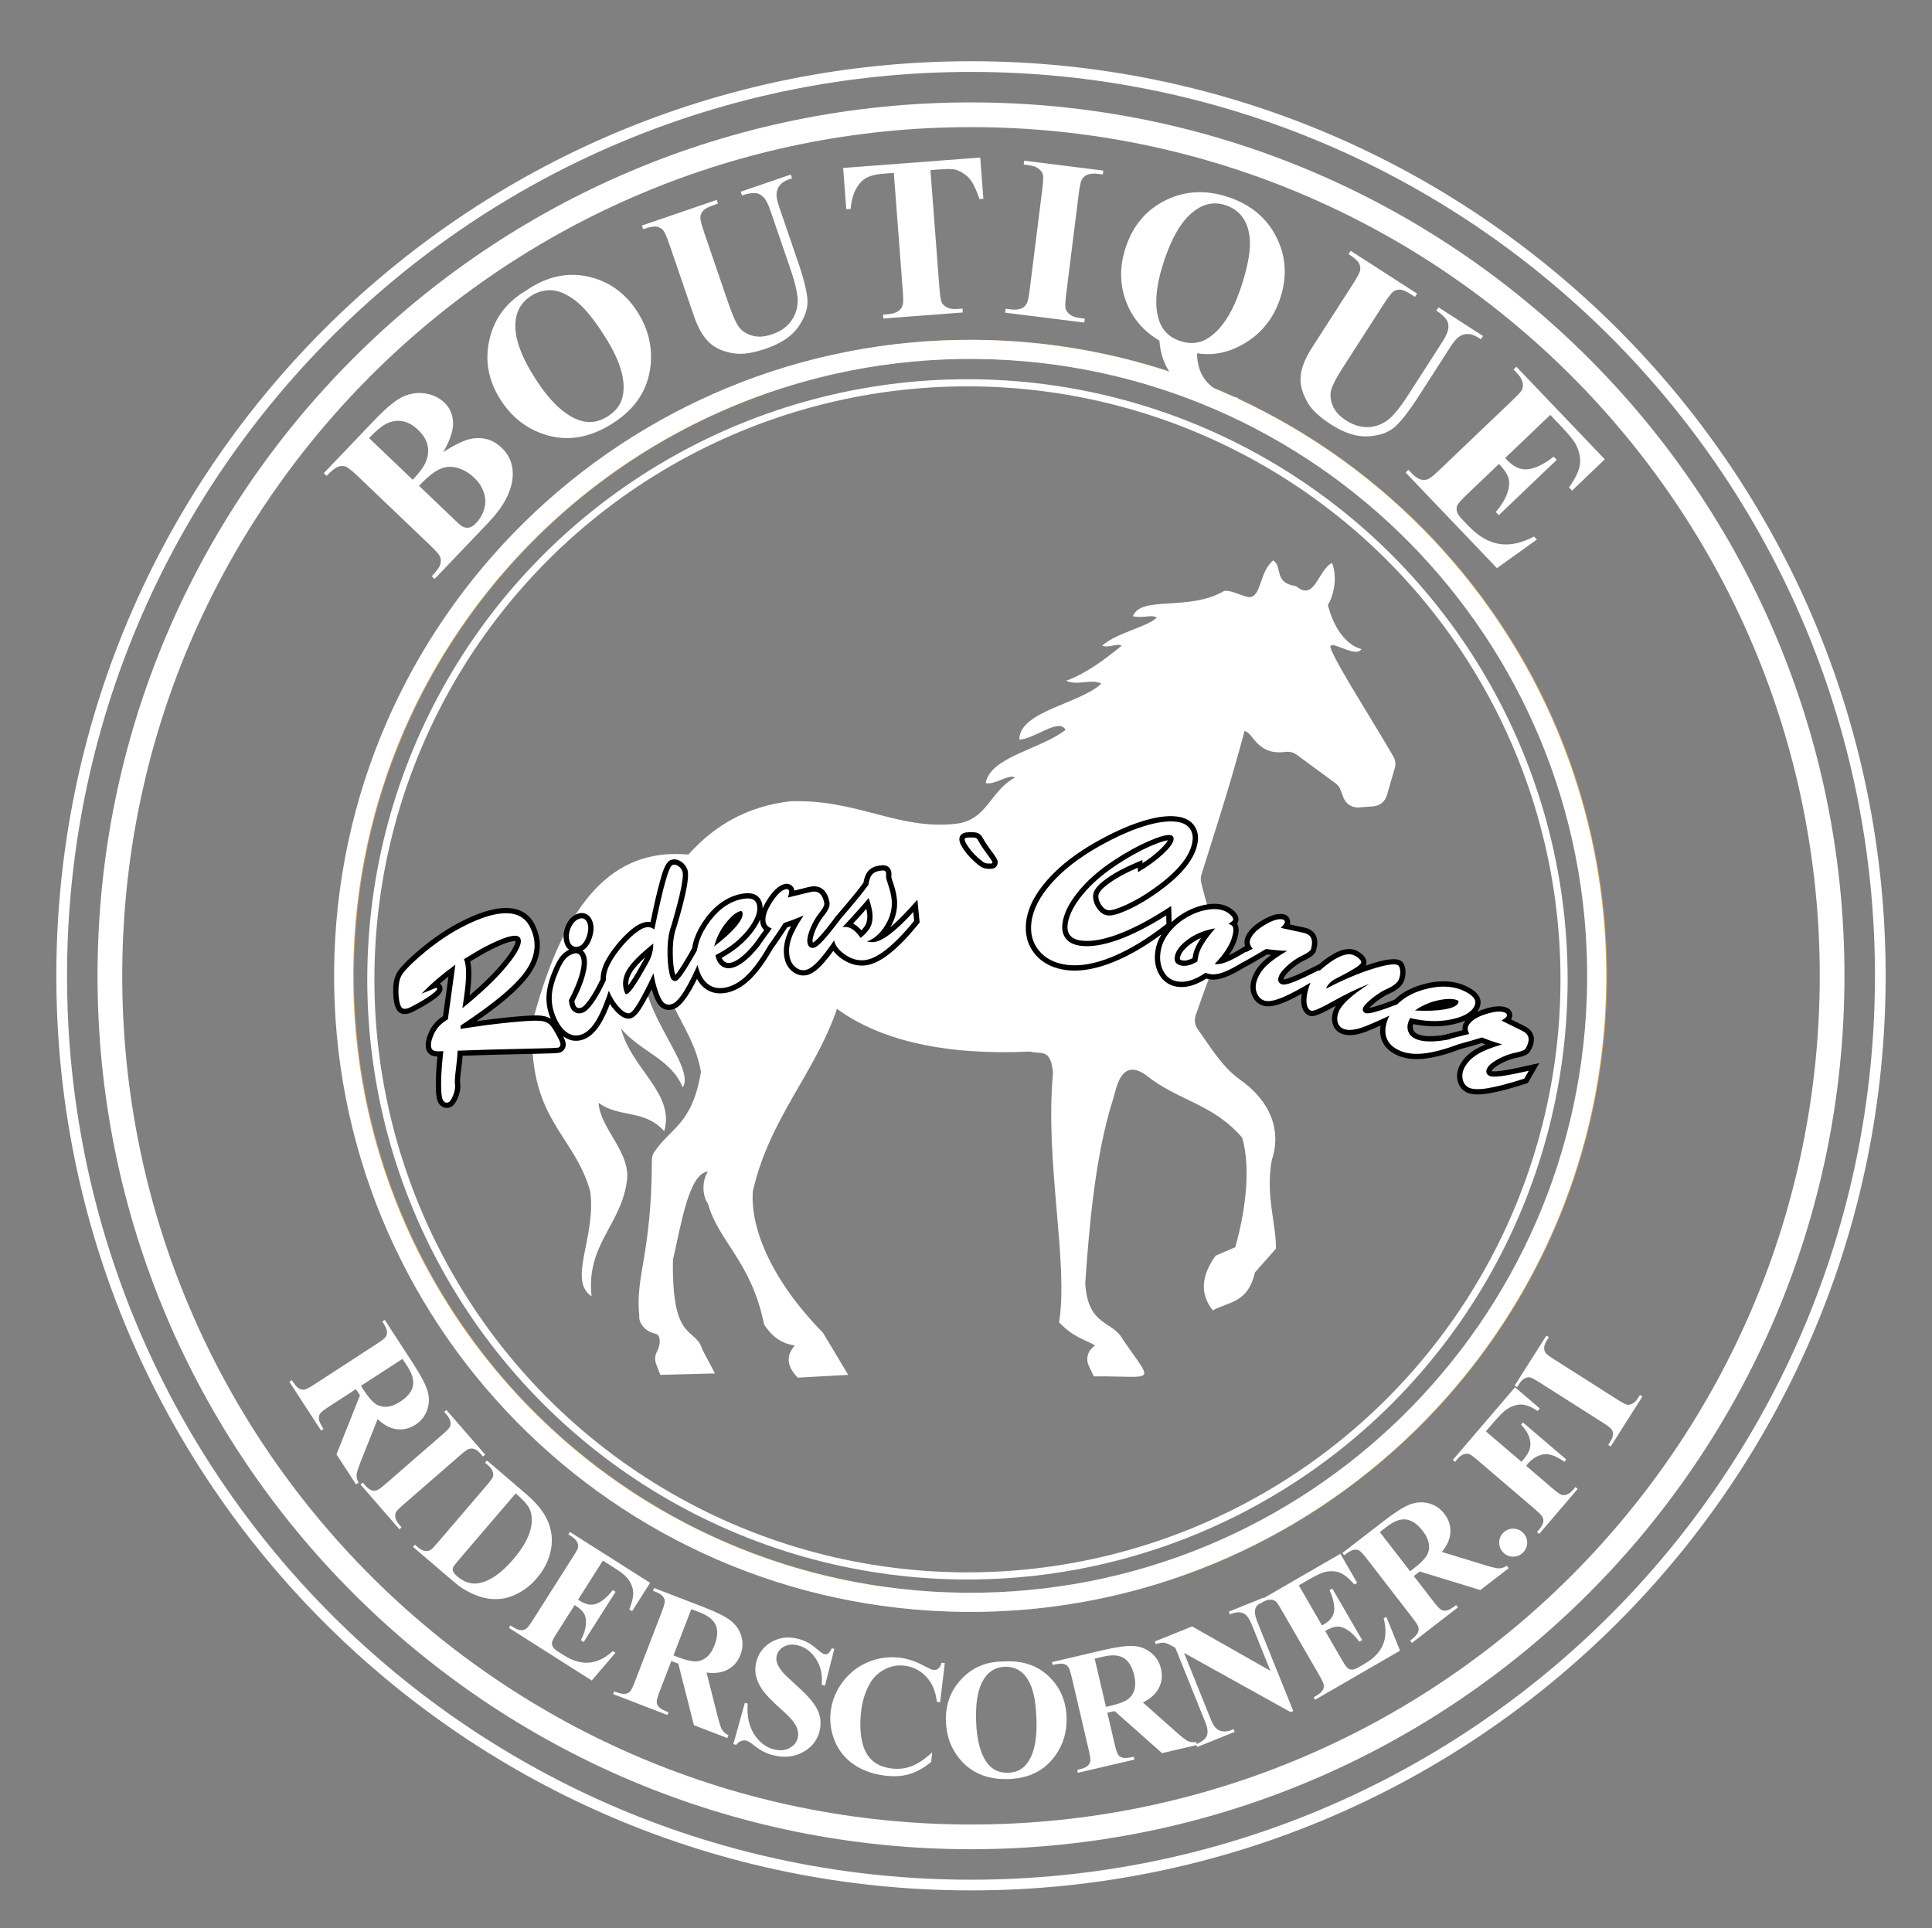 <?xml version="1.0" encoding="utf-8"?>
<!-- Generator: Adobe Illustrator 15.0.0, SVG Export Plug-In . SVG Version: 6.00 Build 0)  -->
<!DOCTYPE svg PUBLIC "-//W3C//DTD SVG 1.1//EN" "http://www.w3.org/Graphics/SVG/1.1/DTD/svg11.dtd">
<svg version="1.1" id="Layer_1" xmlns="http://www.w3.org/2000/svg" xmlns:xlink="http://www.w3.org/1999/xlink" x="0px" y="0px"
	 width="520px" height="519px" viewBox="0 0 520 519" enable-background="new 0 0 520 519" xml:space="preserve">
<rect x="0" y="0" width="520" height="519" fill="#808080" stroke="none"/>
<g>
	<defs>
		<rect id="SVGID_1_" x="-38.202" y="-95.875" width="595.275" height="841.89"/>
	</defs>
	<clipPath id="SVGID_2_">
		<use xlink:href="#SVGID_1_"  overflow="visible"/>
	</clipPath>
	
		<rect x="-38.202" y="-95.875" display="none" clip-path="url(#SVGID_2_)" fill-rule="evenodd" clip-rule="evenodd" width="595.275" height="841.889"/>
	
		<rect x="-38.202" y="-95.875" clip-path="url(#SVGID_2_)" fill="none" stroke="#000000" stroke-width="0.48" stroke-miterlimit="22.926" width="595.275" height="841.889"/>
	<path clip-path="url(#SVGID_2_)" fill-rule="evenodd" clip-rule="evenodd" fill="#FFFFFF" d="M261.344,505.961
		c134.372,0,243.302-108.93,243.302-243.301S395.716,19.358,261.344,19.358c-134.371,0-243.301,108.93-243.301,243.301
		S126.973,505.961,261.344,505.961 M261.344,508.842c-135.962,0-246.182-110.22-246.182-246.182
		c0-135.963,110.22-246.182,246.182-246.182c135.963,0,246.183,110.219,246.183,246.182
		C507.526,398.622,397.307,508.842,261.344,508.842z"/>
	<path clip-path="url(#SVGID_2_)" fill-rule="evenodd" clip-rule="evenodd" fill="#FFFFFF" d="M261.344,491.103
		c126.166,0,228.443-102.277,228.443-228.443c0-126.165-102.277-228.442-228.443-228.442
		c-126.165,0-228.442,102.277-228.442,228.442C32.901,388.825,135.179,491.103,261.344,491.103 M261.344,497.756
		c-129.839,0-235.096-105.256-235.096-235.096c0-129.84,105.256-235.096,235.096-235.096c129.841,0,235.097,105.256,235.097,235.096
		C496.44,392.5,391.185,497.756,261.344,497.756z"/>
	<path clip-path="url(#SVGID_2_)" fill-rule="evenodd" clip-rule="evenodd" fill="#D9A460" d="M261.344,428.72
		c91.713,0,166.061-74.348,166.061-166.06S353.057,96.6,261.344,96.6c-91.712,0-166.06,74.348-166.06,166.06
		S169.632,428.72,261.344,428.72 M261.344,433.862c-94.552,0-171.202-76.65-171.202-171.203S166.792,91.458,261.344,91.458
		c94.553,0,171.203,76.65,171.203,171.202S355.896,433.862,261.344,433.862z"/>
	<path clip-path="url(#SVGID_2_)" fill-rule="evenodd" clip-rule="evenodd" fill="#FFFFFF" d="M259.639,428.727
		c91.709,0.821,166.719-72.858,167.54-164.567c0.82-91.709-72.859-166.719-164.568-167.54
		c-91.708-0.821-166.719,72.859-167.54,164.568C94.25,352.896,167.93,427.906,259.639,428.727 M259.593,433.869
		c-94.549-0.847-170.51-78.18-169.664-172.728S168.108,90.632,262.656,91.478c94.549,0.846,170.51,78.179,169.664,172.728
		C431.474,358.754,354.142,434.715,259.593,433.869z"/>
	<g clip-path="url(#SVGID_2_)">
		<defs>
			<path id="SVGID_3_" d="M261.125,424.207c-89.213,0-161.534-72.321-161.534-161.534S171.912,101.14,261.125,101.14
				c89.212,0,161.533,72.321,161.533,161.534S350.337,424.207,261.125,424.207"/>
		</defs>
		<clipPath id="SVGID_4_">
			<use xlink:href="#SVGID_3_"  overflow="visible"/>
		</clipPath>
		
			<rect x="131.476" y="374.487" clip-path="url(#SVGID_4_)" fill-rule="evenodd" clip-rule="evenodd" fill="none" width="292.368" height="57.869"/>
		
			<rect x="132.117" y="369.488" clip-path="url(#SVGID_4_)" fill-rule="evenodd" clip-rule="evenodd" fill="none" width="262.323" height="2.246"/>
	</g>
	<path clip-path="url(#SVGID_2_)" fill-rule="evenodd" clip-rule="evenodd" fill="#FFFFFF" d="M168.662,318.353
		c-1.716,11.509-10.939,16.841-9.436,30.574c-6.548-4.376,1.353-16.112-0.377-28.309c-4.408-15.599-17.073-19.376-15.475-45.672
		c9.671-37.016,24.716-46.45,41.896-44.917c7.106-7.909,15.756-12.942,27.367-14.345c18.037-0.676,29.13,7.843,44.727,6.042
		c8.44-1.041,9-8.76,15.853-12.456c-1.73-1.033-5.38,2.111-7.927,1.51c1.267-7.134,15.016-9.13,21.516-14.343
		c-1.896-3.248-8.064,2.385-12.456,2.643c0-7.662,16.179-9.563,22.084-15.063c-2.647-1.427-6.446,0.65-9.478-0.777
		c5.446-1.981,10.557-5.835,14.947-9.449c-1.377-0.72-3.379,0.72-5.284,0c4.187-3.62,12.166-4.985,14.721-7.549
		c-1.228-0.942-3.942,0.277-6.417-0.377c2.212-5.673,15.034-1.217,24.543-6.794c2.481-0.361,6.115,2.303,7.54,1.51
		c2.523-1.044,2.117-6.747,5.697-9.759c2.625,1.855-0.03,6.064,6.147,6.959c5.048,4.283,5.919-4.445,9.67-6.259
		c1.543,3.966,0.406,8.89-1.132,11.324c1.657,6.294,4.851,10.716,9.052,11.873c-1.405,2.348-7.275-1.882-8.297-0.927
		c-0.998,1.03,10.636,19.046,16.853,29.78c0.59,1.019,0.724,2.113,0.396,3.245c-0.701,2.413-1.401,4.826-2.102,7.239
		c-0.493,1.697-1.914,2.852-3.676,2.987c-1.274,0.098-2.55,0.196-3.825,0.294c-1.874,0.144-3.554-0.927-4.214-2.687
		c-0.244-0.651-0.488-1.303-0.732-1.955c-0.296-0.79-0.752-1.391-1.431-1.89c-3.466-2.548-6.931-5.096-10.396-7.644
		c-0.901-0.662-1.905-0.919-3.013-0.771c-7.803,1.038-8.701-5.317-11.035-5.621c-3.523,13.311-7.546,25.759-11.582,38.581
		c-0.237,0.752-0.261,1.453-0.077,2.22c1.329,5.54,3.171,11.174,4.501,16.713c0.186,0.774,0.159,1.483-0.084,2.242
		c-1.802,5.616-4.011,11.159-5.9,16.76c-0.443,1.313-0.243,2.639,0.566,3.763c3.487,4.836,6.395,10.022,11.391,13.582
		c8.084,5.721,11.226,13.539,8.507,21.688c-1.712,9.668,1.22,17.014,1.133,23.779c-1.887,2.14-3.774,4.278-5.662,6.417
		c-1.918,8.346-7.151,7.854-11.323,10.191c-3.567-4.431-3.108-9.363,0.755-14.721c1.762-0.755,3.522-1.51,5.284-2.265
		c2.407-8.499,4.393-20.557,1.888-29.441c-7.869-9.261-17.363-9.931-26.044-16.985c-6.609-4.479-7.762,3.349-8.682,6.417
		c-4.954,15.331-6.542,35.305-7.549,49.823c0.807,11.642,7.24,9.708,10.19,15.098c8.263,12.15,9.052,9.755-7.893,9.838
		c-0.505-1.072-0.923-1.96-1.341-2.849c-0.802-1.705-0.393-3.66,1.024-4.901c0.22-0.192,0.44-0.385,0.66-0.578
		c-3.1-1.771-5.795-2.15-9.675-6.218c2.587-16.229-3.854-42.923-1.648-67.007c-0.528-6.931-3.217-5.063-6.26-5.867
		c-22.334,1.057-40.059-2.837-51.868-11.496c-6.031,17.571-18.134,29.373-22.647,49.069c-0.692,9.064,4.081,22.986,18.873,38.123
		c2.265,3.774,4.53,7.549,6.794,11.323c-4.529,0.252-9.059,0.504-13.588,0.755c-3.343-3.473-2.918-6.24-0.755-8.682
		c-3.258-0.405-6.085-2.113-8.304-5.661c-3.454-16.953-12.195-22.173-15.098-32.461c-1.703-2.393-1.516-6.54,0-8.681
		c-5.216,0.449-7.326,14.875-9.437,23.779c-0.324,22.59,5.977,17.786,7.927,24.157c1.132,2.139,2.265,4.277,3.397,6.417
		c-4.907,0.126-9.814,0.251-14.721,0.377c-0.364-0.947-0.729-1.895-1.093-2.841c-0.454-1.181-0.373-2.399,0.222-3.475
		c0.872-1.576,1.224-4.423-0.541-4.786c-2.405-0.496-4.416-2.574-4.25-4.751c-1.126-10.923,3.323-16.367,3.396-41.916
		c0.002-0.766,0.145-1.445,0.566-2.084c4.512-6.831,10.21-7.331,12.645-21.677c-2.174-13.166-13.644-21.784-11.368-36.038
		c-13.208,12.474,10.823,33.489,6.461,40.19c-3.163-7.757-11.566-9.679-16.607-15.853c2.635,10.716,14.618,17.513,11.616,27.636
		c-5.439-6.025-12.117-3.484-17.656-7.631C161.505,303.898,170.17,310.398,168.662,318.353"/>
	<path clip-path="url(#SVGID_2_)" fill="#FFFFFF" d="M417.259,111.679l-12.142,11.599l0.565,0.592
		c1.812,1.896,3.714,2.702,5.714,2.425c1.993-0.284,4.262-1.405,6.792-3.378l0.816,0.854l-15.604,14.906l-0.816-0.854
		c1.536-1.798,2.572-3.504,3.114-5.097c0.543-1.607,0.647-2.954,0.307-4.062c-0.342-1.107-1.192-2.373-2.553-3.797l-8.379,8.005
		c-1.642,1.567-2.574,2.587-2.806,3.081c-0.238,0.486-0.287,1.035-0.154,1.639s0.6,1.333,1.409,2.18l1.704,1.784
		c2.655,2.781,5.434,4.398,8.319,4.853c2.885,0.455,5.994-0.208,9.327-2l0.78,0.817l-10.748,7.701l-24.578-25.729l0.764-0.73
		l0.938,0.982c0.823,0.862,1.646,1.408,2.455,1.64c0.575,0.182,1.206,0.138,1.901-0.14c0.503-0.179,1.512-0.985,3.018-2.424
		l19.651-18.772c1.356-1.296,2.152-2.128,2.396-2.503c0.382-0.636,0.521-1.286,0.419-1.948c-0.118-0.948-0.631-1.906-1.555-2.873
		l-0.938-0.981l0.764-0.73l23.799,24.913l-8.813,8.42l-0.816-0.854c1.758-2.482,2.729-4.556,2.936-6.215
		c0.206-1.66-0.136-3.397-1.032-5.222c-0.518-1.067-1.844-2.726-3.991-4.974L417.259,111.679z M363.531,67.519l17.887,11.507
		l-0.571,0.889l-0.898-0.578c-1.351-0.869-2.364-1.324-3.055-1.361c-0.686-0.047-1.295,0.116-1.824,0.478
		c-0.538,0.357-1.443,1.536-2.728,3.532l-10.913,16.963c-1.997,3.103-3.079,5.303-3.263,6.603c-0.18,1.313,0.055,2.635,0.695,3.997
		c0.646,1.352,1.793,2.558,3.423,3.606c1.874,1.206,3.738,1.813,5.599,1.815s3.591-0.524,5.198-1.585
		c1.606-1.062,3.598-3.429,5.965-7.107l9.09-14.13c1.004-1.56,1.562-2.791,1.666-3.661c0.109-0.879-0.004-1.604-0.332-2.186
		c-0.515-0.886-1.467-1.782-2.87-2.685l0.571-0.889l11.978,7.706l-0.572,0.889l-0.715-0.46c-0.967-0.623-1.898-0.938-2.796-0.961
		c-0.897-0.022-1.749,0.268-2.547,0.875c-0.571,0.409-1.318,1.321-2.238,2.75l-8.468,13.163c-2.619,4.071-4.779,6.834-6.472,8.296
		c-1.707,1.466-4.071,2.286-7.121,2.468c-3.06,0.177-6.371-0.882-9.963-3.192c-2.999-1.929-5.051-3.816-6.165-5.667
		c-1.53-2.525-2.211-4.935-2.026-7.232c0.178-2.289,1.191-4.878,3.041-7.754l10.919-16.972c1.296-2.014,1.984-3.333,2.08-3.961
		c0.088-0.634-0.035-1.268-0.394-1.917c-0.364-0.641-1.276-1.425-2.752-2.35L363.531,67.519z M329.909,55.242
		c-3.457-1.165-6.734-0.268-9.822,2.695c-2.598,2.482-4.833,6.52-6.71,12.088c-2.258,6.699-2.751,12.056-1.47,16.076
		c0.892,2.805,2.79,4.703,5.688,5.679c2.917,0.983,5.569,0.641,7.945-1.019c3.437-2.375,6.221-6.741,8.365-13.106
		c2.112-6.267,2.905-11.052,2.368-14.362C335.619,59.135,333.504,56.454,329.909,55.242z M322.186,95.099
		c0.026,2.842,0.756,5.22,2.183,7.123c1.433,1.916,3.545,3.339,6.344,4.283c0.767,0.258,1.608,0.454,2.525,0.588l-0.596,1.768
		c-3.149-0.23-5.868-0.731-8.146-1.499c-3.575-1.205-6.473-3.155-8.692-5.85c-2.221-2.695-3.478-5.973-3.754-9.829
		c-4.377-2.59-7.4-6.18-9.063-10.787c-1.663-4.607-1.646-9.426,0.048-14.455c1.97-5.844,5.569-10.034,10.782-12.586
		c5.224-2.549,10.846-2.809,16.877-0.776c6.001,2.022,10.296,5.635,12.888,10.83c2.592,5.194,2.904,10.691,0.941,16.516
		c-1.708,5.068-4.717,8.965-9.032,11.678C331.171,94.824,326.732,95.822,322.186,95.099z M291.966,85.776l-0.131,1.049
		l-21.289-2.663l0.131-1.049l1.348,0.168c1.183,0.148,2.166,0.052,2.938-0.28c0.561-0.222,1.022-0.655,1.386-1.31
		c0.276-0.456,0.55-1.718,0.808-3.785l3.374-26.966c0.264-2.108,0.315-3.439,0.164-3.99c-0.16-0.553-0.544-1.071-1.164-1.545
		c-0.618-0.485-1.499-0.793-2.65-0.938l-1.348-0.168l0.131-1.049l21.289,2.663l-0.131,1.049l-1.348-0.168
		c-1.172-0.146-2.146-0.049-2.918,0.283c-0.55,0.224-1.021,0.655-1.406,1.307c-0.276,0.457-0.55,1.718-0.808,3.785l-3.373,26.966
		c-0.265,2.108-0.316,3.439-0.155,3.992c0.171,0.554,0.556,1.072,1.175,1.547c0.618,0.484,1.499,0.793,2.631,0.935L291.966,85.776z
		 M263.832,42.405l0.844,11.1l-1.054,0.08c-0.847-2.513-1.699-4.298-2.569-5.355c-0.871-1.067-2.024-1.873-3.449-2.43
		c-0.792-0.304-2.15-0.388-4.072-0.241l-3.101,0.236l2.416,31.749c0.162,2.119,0.375,3.433,0.643,3.943s0.758,0.94,1.449,1.283
		c0.703,0.352,1.627,0.479,2.784,0.391l1.344-0.103l0.08,1.054l-21.394,1.627l-0.08-1.054l1.354-0.103
		c1.178-0.09,2.112-0.379,2.804-0.858c0.495-0.328,0.871-0.845,1.118-1.561c0.18-0.502,0.196-1.792,0.038-3.869l-2.415-31.75
		l-2.977,0.226c-2.749,0.209-4.699,0.95-5.861,2.213c-1.622,1.766-2.541,4.175-2.776,7.238l-1.178,0.089l-0.845-11.1L263.832,42.405
		z M172.776,60.707l20.121-6.893l0.343,1l-1.01,0.346c-1.52,0.521-2.506,1.034-2.963,1.552c-0.461,0.508-0.712,1.087-0.756,1.727
		c-0.053,0.643,0.31,2.085,1.079,4.331l6.537,19.082c1.196,3.491,2.25,5.704,3.156,6.654c0.919,0.956,2.101,1.592,3.565,1.934
		c1.462,0.332,3.119,0.181,4.953-0.447c2.108-0.722,3.741-1.808,4.896-3.266s1.816-3.142,1.98-5.061
		c0.164-1.919-0.458-4.949-1.875-9.087l-5.445-15.895c-0.601-1.755-1.221-2.956-1.839-3.577c-0.621-0.631-1.26-0.993-1.92-1.095
		c-1.014-0.146-2.307,0.045-3.886,0.586l-0.343-1l13.473-4.615l0.343,1l-0.804,0.275c-1.088,0.373-1.913,0.907-2.488,1.597
		c-0.574,0.69-0.875,1.538-0.893,2.542c-0.034,0.701,0.218,1.853,0.77,3.461l5.072,14.806c1.569,4.579,2.397,7.988,2.494,10.222
		c0.091,2.248-0.732,4.611-2.481,7.117c-1.759,2.509-4.644,4.451-8.684,5.835c-3.374,1.155-6.126,1.595-8.269,1.321
		c-2.93-0.366-5.243-1.327-6.931-2.896c-1.685-1.559-3.088-3.96-4.196-7.196l-6.541-19.091c-0.776-2.266-1.384-3.624-1.817-4.089
		c-0.443-0.462-1.016-0.758-1.748-0.88c-0.729-0.112-1.91,0.117-3.55,0.701L172.776,60.707z M142.943,79.648
		c-3.187,2.038-4.573,5.2-4.168,9.507c0.344,3.52,2.112,7.766,5.295,12.743c3.781,5.912,7.626,9.616,11.522,11.111
		c2.721,1.041,5.386,0.726,8.005-0.949c1.764-1.128,2.966-2.5,3.604-4.101c0.804-2.052,0.865-4.552,0.173-7.481
		c-0.691-2.928-2.271-6.323-4.729-10.165c-2.932-4.584-5.555-7.743-7.862-9.465c-2.313-1.732-4.432-2.641-6.357-2.726
		S144.672,78.542,142.943,79.648z M141.599,78.22c5.399-3.736,10.923-5.005,16.57-3.794c5.652,1.221,10.118,4.394,13.412,9.545
		c2.809,4.392,3.991,9.086,3.554,14.079c-0.583,6.61-3.985,11.911-10.219,15.898c-6.252,3.999-12.433,4.973-18.549,2.931
		c-4.837-1.619-8.72-4.709-11.652-9.293c-3.295-5.152-4.282-10.562-2.966-16.238C133.059,85.662,136.345,81.296,141.599,78.22z
		 M112.789,130.768l9.549,9.121l1.102,1.052c0.787,0.752,1.573,1.13,2.35,1.112c0.784-0.011,1.545-0.402,2.29-1.181
		c1.103-1.154,1.849-2.462,2.263-3.931c0.414-1.468,0.373-2.926-0.123-4.388c-0.488-1.455-1.339-2.77-2.546-3.922
		c-1.386-1.324-2.91-2.221-4.563-2.695c-1.66-0.468-3.255-0.357-4.793,0.352C116.778,126.997,114.936,128.49,112.789,130.768z
		 M111.08,129.136c2.004-2.099,3.254-3.872,3.734-5.32c0.487-1.441,0.558-2.835,0.211-4.184c-0.338-1.341-1.167-2.649-2.487-3.909
		c-1.319-1.26-2.649-2.028-3.99-2.305c-1.348-0.285-2.701-0.144-4.081,0.417c-1.373,0.552-3.079,1.918-5.126,4.091L111.08,129.136z
		 M119.318,121.696c3.373-2.211,6.086-3.446,8.118-3.698c2.909-0.375,5.428,0.455,7.557,2.488c2.241,2.141,3.241,4.815,2.985,8.024
		c-0.335,3.908-2.522,7.968-6.545,12.181l-14.461,15.141l-0.764-0.73c1.317-1.379,2.084-2.438,2.287-3.175
		c0.218-0.738,0.209-1.405-0.016-1.994c-0.219-0.596-1.146-1.667-2.772-3.221L96.323,128.2c-1.626-1.554-2.739-2.43-3.352-2.628
		c-0.606-0.206-1.28-0.176-2.007,0.076c-0.727,0.266-1.742,1.074-3.044,2.438l-0.765-0.731l13.645-14.286
		c3.264-3.418,5.877-5.538,7.844-6.382c1.967-0.844,3.941-1.095,5.936-0.767c1.987,0.335,3.67,1.154,5.026,2.45
		c1.439,1.375,2.212,3.116,2.334,5.24C122.054,115.725,121.185,118.42,119.318,121.696z"/>
	<path clip-path="url(#SVGID_2_)" fill="#FFFFFF" d="M441.391,375.492l0.663,0.421l-8.539,13.444l-0.663-0.421l0.541-0.852
		c0.475-0.746,0.722-1.437,0.744-2.061c0.028-0.447-0.116-0.895-0.439-1.346c-0.219-0.33-0.979-0.913-2.284-1.743l-17.029-10.815
		c-1.331-0.846-2.208-1.302-2.626-1.376c-0.422-0.068-0.892,0.025-1.406,0.291c-0.521,0.262-1.008,0.755-1.47,1.482l-0.541,0.851
		l-0.662-0.421l8.539-13.444l0.662,0.421l-0.54,0.851c-0.471,0.741-0.714,1.425-0.736,2.049c-0.024,0.44,0.116,0.894,0.432,1.358
		c0.219,0.331,0.979,0.913,2.284,1.742l17.028,10.816c1.332,0.846,2.209,1.303,2.631,1.369c0.426,0.062,0.896-0.032,1.41-0.298
		c0.521-0.261,1.008-0.754,1.462-1.469L441.391,375.492z M399.923,385.276l9.576,8.193l0.57-0.667
		c0.881-1.028,1.443-1.994,1.694-2.914c0.245-0.914,0.195-1.909-0.145-2.979c-0.346-1.075-1.078-2.219-2.209-3.419l0.511-0.596
		l11.645,9.964l-0.51,0.597c-2.383-1.665-4.338-2.315-5.865-1.951c-1.526,0.365-2.813,1.158-3.858,2.38l-0.57,0.666l7.12,6.093
		c1.199,1.025,2.002,1.602,2.41,1.729c0.413,0.12,0.892,0.094,1.438-0.096c0.554-0.186,1.104-0.604,1.655-1.248l0.655-0.766
		l0.596,0.511l-10.354,12.101l-0.596-0.51l0.655-0.767c0.575-0.672,0.917-1.32,1.028-1.935c0.091-0.438,0.012-0.901-0.245-1.395
		c-0.17-0.357-0.84-1.042-2.015-2.048l-15.328-13.116c-1.198-1.025-2.002-1.601-2.405-1.733c-0.408-0.127-0.887-0.1-1.434,0.09
		c-0.553,0.185-1.104,0.604-1.664,1.259l-0.656,0.766l-0.596-0.51l16.747-19.572l6.664,5.702l-0.6,0.702
		c-1.702-1.183-3.21-1.765-4.529-1.749c-1.314,0.01-2.661,0.507-4.037,1.487c-0.76,0.545-1.933,1.738-3.519,3.591L399.923,385.276z
		 M404.662,412.525c0.761-0.729,1.66-1.081,2.699-1.055c1.038,0.027,1.912,0.415,2.632,1.164c0.724,0.755,1.07,1.649,1.044,2.688
		c-0.027,1.039-0.415,1.913-1.164,2.632c-0.755,0.725-1.645,1.076-2.678,1.056c-1.033-0.021-1.907-0.41-2.632-1.164
		c-0.719-0.75-1.07-1.639-1.055-2.678S403.907,413.25,404.662,412.525z M371.379,412.388l8.157,10.557l1.017-0.785
		c1.656-1.279,2.78-2.392,3.372-3.325c0.587-0.939,0.809-1.985,0.671-3.134c-0.139-1.147-0.695-2.359-1.674-3.626
		c-1.421-1.839-2.902-2.862-4.444-3.071s-3.269,0.426-5.187,1.907L371.379,412.388z M380.524,424.224l5.277,6.831
		c1.007,1.303,1.726,2.069,2.148,2.277c0.422,0.219,0.916,0.266,1.473,0.156c0.563-0.115,1.397-0.595,2.506-1.451l0.479,0.622
		l-12.383,9.567l-0.48-0.621c1.12-0.865,1.802-1.557,2.038-2.069c0.241-0.518,0.31-1.008,0.214-1.459
		c-0.095-0.462-0.65-1.345-1.657-2.647l-12.222-15.818c-1.011-1.309-1.725-2.069-2.148-2.277c-0.422-0.219-0.914-0.266-1.472-0.155
		c-0.563,0.114-1.398,0.594-2.506,1.45l-0.48-0.621l11.251-8.693c2.93-2.264,5.222-3.714,6.895-4.354
		c1.668-0.647,3.354-0.754,5.06-0.322c1.7,0.427,3.115,1.376,4.248,2.844c1.379,1.783,1.877,3.762,1.495,5.923
		c-0.248,1.379-0.971,2.821-2.168,4.33l12.139,3.718c1.581,0.461,2.637,0.694,3.162,0.707c0.77-0.011,1.497-0.252,2.171-0.714
		l0.508,0.657l-7.623,5.89l-16.335-4.997L380.524,424.224z M349.576,426.735l6.242,10.789l0.526-0.305
		c1.685-0.975,2.599-2.206,2.749-3.697c0.145-1.487-0.268-3.32-1.247-5.491l0.759-0.439l8.021,13.866l-0.759,0.438
		c-1.028-1.423-2.078-2.469-3.133-3.139c-1.064-0.673-2.018-0.983-2.876-0.932s-1.921,0.444-3.186,1.177l4.307,7.445
		c0.845,1.459,1.417,2.31,1.732,2.563c0.309,0.257,0.695,0.389,1.154,0.398c0.459,0.011,1.067-0.199,1.819-0.635l1.585-0.917
		c2.471-1.429,4.125-3.15,4.957-5.151c0.833-2.002,0.9-4.36,0.189-7.079l0.727-0.42l3.674,9.102l-22.863,13.227l-0.393-0.68
		l0.872-0.504c0.766-0.443,1.304-0.941,1.612-1.484c0.232-0.383,0.311-0.846,0.232-1.396c-0.041-0.394-0.445-1.262-1.22-2.601
		l-10.103-17.462c-0.697-1.206-1.158-1.926-1.387-2.167c-0.393-0.387-0.836-0.601-1.332-0.643c-0.705-0.081-1.485,0.121-2.345,0.618
		l-0.872,0.505l-0.394-0.68l22.138-12.807l4.531,7.832l-0.76,0.439c-1.482-1.702-2.809-2.766-3.97-3.205
		c-1.16-0.44-2.474-0.498-3.947-0.17c-0.86,0.187-2.288,0.853-4.286,2.009L349.576,426.735z M320.868,437.785l21.064,11.952
		l-4.91-12.189c-0.693-1.72-1.401-2.777-2.138-3.186c-1.002-0.551-2.288-0.489-3.854,0.175l-0.293-0.728l9.377-3.778l0.294,0.729
		c-1.136,0.64-1.862,1.164-2.179,1.573c-0.306,0.414-0.466,0.943-0.477,1.595c-0.005,0.648,0.267,1.65,0.81,2.999l9.522,23.637
		l-0.706,0.285l-28.696-15.945l7.292,18.099c0.661,1.641,1.48,2.604,2.463,2.881s1.961,0.214,2.924-0.174l0.671-0.271l0.293,0.728
		l-10.104,4.071l-0.294-0.728c1.564-0.647,2.52-1.405,2.885-2.291c0.358-0.882,0.233-2.076-0.379-3.596l-8.088-20.076l-0.888-0.496
		c-0.91-0.529-1.643-0.823-2.204-0.879c-0.555-0.059-1.273,0.073-2.148,0.393l-0.293-0.729L320.868,437.785z M294.635,446.452
		l3.034,12.991l1.251-0.292c2.038-0.476,3.522-1.021,4.449-1.624c0.924-0.61,1.561-1.471,1.911-2.571
		c0.351-1.102,0.348-2.437-0.017-3.995c-0.528-2.263-1.45-3.809-2.767-4.639c-1.315-0.831-3.15-0.971-5.511-0.42L294.635,446.452z
		 M298.036,461.017l1.964,8.406c0.375,1.604,0.71,2.6,1.008,2.965c0.294,0.374,0.723,0.622,1.275,0.753
		c0.56,0.13,1.518,0.041,2.882-0.278l0.179,0.765l-15.24,3.56l-0.178-0.764c1.379-0.322,2.285-0.669,2.713-1.037
		c0.435-0.37,0.701-0.788,0.801-1.238c0.106-0.459-0.033-1.493-0.407-3.097l-4.547-19.465c-0.376-1.611-0.71-2.6-1.008-2.964
		c-0.293-0.375-0.723-0.622-1.274-0.754c-0.56-0.13-1.519-0.04-2.883,0.278l-0.178-0.765l13.846-3.234
		c3.604-0.842,6.291-1.208,8.079-1.097c1.786,0.104,3.365,0.708,4.736,1.81c1.37,1.094,2.262,2.545,2.684,4.351
		c0.513,2.195,0.144,4.201-1.101,6.01c-0.798,1.15-2.055,2.162-3.771,3.037l9.497,8.425c1.247,1.075,2.11,1.727,2.583,1.956
		c0.704,0.31,1.466,0.393,2.271,0.252l0.188,0.81l-9.381,2.19l-12.783-11.331L298.036,461.017z M270.435,448.648
		c-2.807,0.092-4.89,1.585-6.265,4.486c-1.115,2.377-1.597,5.757-1.453,10.14c0.171,5.206,1.221,9.028,3.141,11.46
		c1.341,1.695,3.161,2.505,5.469,2.43c1.553-0.052,2.84-0.471,3.854-1.251c1.291-1.005,2.279-2.577,2.948-4.708
		s0.947-4.896,0.836-8.28c-0.133-4.037-0.608-7.047-1.428-9.021c-0.819-1.981-1.827-3.365-3.023-4.149
		S271.957,448.599,270.435,448.648z M270.118,447.227c4.862-0.337,8.869,0.948,12.013,3.862c3.146,2.922,4.792,6.64,4.94,11.177
		c0.128,3.868-0.898,7.313-3.07,10.332c-2.879,3.998-7.06,6.091-12.55,6.271c-5.506,0.181-9.819-1.541-12.948-5.164
		c-2.473-2.866-3.779-6.312-3.912-10.349c-0.149-4.536,1.272-8.363,4.264-11.486C261.847,448.738,265.599,447.198,270.118,447.227z
		 M254.292,447.654l-1.26,10.542l-0.871-0.104c-0.327-2.845-1.287-5.113-2.899-6.802c-1.611-1.688-3.548-2.663-5.81-2.934
		c-1.887-0.226-3.686,0.11-5.398,1.014c-1.705,0.904-3.028,2.194-3.973,3.872c-1.21,2.148-1.977,4.606-2.307,7.372
		c-0.325,2.72-0.278,5.244,0.134,7.563c0.421,2.313,1.288,4.137,2.611,5.449c1.322,1.32,3.148,2.12,5.471,2.397
		c1.91,0.228,3.702,0.017,5.39-0.627c1.682-0.651,3.527-1.887,5.529-3.725l-0.313,2.612c-1.909,1.578-3.835,2.657-5.772,3.239
		s-4.131,0.723-6.591,0.429c-3.239-0.387-6.034-1.38-8.384-2.979c-2.358-1.599-4.075-3.702-5.145-6.294
		c-1.076-2.601-1.446-5.272-1.118-8.021c0.346-2.896,1.431-5.556,3.254-7.973c1.823-2.417,4.104-4.189,6.85-5.318
		c2.738-1.121,5.551-1.514,8.447-1.168c2.131,0.255,4.322,0.989,6.579,2.197c1.311,0.706,2.149,1.078,2.516,1.122
		c0.481,0.058,0.915-0.069,1.309-0.379s0.682-0.84,0.88-1.592L254.292,447.654z M224.562,443.836l-2.519,9.889l-0.89-0.248
		c0.264-2.578-0.214-4.845-1.441-6.8c-1.235-1.958-2.805-3.203-4.717-3.736c-1.482-0.414-2.763-0.348-3.844,0.205
		c-1.086,0.544-1.771,1.336-2.056,2.358c-0.182,0.652-0.188,1.273-0.026,1.869c0.227,0.791,0.713,1.653,1.461,2.581
		c0.549,0.664,1.883,1.955,4.004,3.856c2.982,2.653,4.863,4.903,5.644,6.742c0.773,1.838,0.887,3.723,0.345,5.664
		c-0.687,2.461-2.239,4.304-4.653,5.54c-2.414,1.235-5.1,1.444-8.057,0.62c-0.926-0.259-1.781-0.602-2.552-1.017
		c-0.778-0.416-1.717-1.062-2.815-1.935c-0.616-0.483-1.148-0.783-1.6-0.91c-0.378-0.105-0.812-0.066-1.315,0.104
		c-0.505,0.179-0.97,0.528-1.397,1.057l-0.755-0.211l3.101-11.117l0.756,0.211c-0.233,3.298,0.332,6.027,1.69,8.172
		c1.366,2.146,3.093,3.515,5.198,4.103c1.623,0.452,3.044,0.369,4.253-0.243c1.209-0.613,1.977-1.502,2.305-2.681
		c0.192-0.688,0.195-1.415,0.006-2.171c-0.188-0.755-0.573-1.525-1.163-2.329c-0.593-0.796-1.714-1.932-3.363-3.406
		c-2.317-2.061-3.929-3.725-4.842-4.978c-0.905-1.251-1.513-2.538-1.824-3.855c-0.309-1.324-0.269-2.671,0.114-4.042
		c0.655-2.35,2.073-4.11,4.261-5.281c2.18-1.174,4.581-1.391,7.205-0.658c0.956,0.267,1.851,0.637,2.684,1.116
		c0.632,0.368,1.374,0.918,2.221,1.658c0.848,0.739,1.466,1.159,1.859,1.27c0.378,0.105,0.706,0.076,0.984-0.093
		c0.279-0.17,0.642-0.668,1.071-1.491L224.562,443.836z M186.064,433.131l-4.793,12.451l1.199,0.462
		c1.953,0.752,3.487,1.136,4.592,1.157c1.107,0.014,2.117-0.34,3.027-1.053c0.909-0.714,1.657-1.819,2.231-3.313
		c0.835-2.169,0.941-3.966,0.32-5.393s-2.06-2.574-4.322-3.444L186.064,433.131z M180.691,447.09l-3.102,8.057
		c-0.591,1.536-0.874,2.549-0.832,3.019c0.032,0.474,0.248,0.92,0.63,1.339c0.39,0.422,1.233,0.887,2.54,1.39l-0.282,0.732
		l-14.605-5.622l0.282-0.732c1.321,0.509,2.266,0.732,2.827,0.668c0.568-0.062,1.022-0.258,1.358-0.573
		c0.346-0.321,0.813-1.254,1.404-2.791l7.181-18.654c0.595-1.544,0.875-2.549,0.833-3.019c-0.032-0.474-0.248-0.92-0.63-1.339
		c-0.39-0.423-1.233-0.888-2.54-1.391l0.282-0.732l13.27,5.108c3.454,1.329,5.883,2.536,7.298,3.634
		c1.419,1.091,2.386,2.477,2.901,4.159c0.518,1.675,0.439,3.376-0.226,5.106c-0.81,2.104-2.243,3.556-4.289,4.352
		c-1.307,0.503-2.916,0.634-4.826,0.393l3.119,12.307c0.427,1.59,0.774,2.614,1.037,3.069c0.408,0.652,0.992,1.149,1.737,1.485
		l-0.298,0.775l-8.99-3.461l-4.204-16.557L180.691,447.09z M162.27,420.063l-6.683,10.521l0.513,0.325
		c1.643,1.044,3.158,1.286,4.55,0.73c1.386-0.561,2.821-1.772,4.292-3.645l0.741,0.47l-8.588,13.521l-0.741-0.47
		c0.787-1.569,1.229-2.983,1.336-4.229c0.105-1.255-0.06-2.243-0.503-2.981c-0.443-0.736-1.282-1.497-2.516-2.281l-4.611,7.261
		c-0.904,1.423-1.394,2.324-1.473,2.721c-0.085,0.392-0.023,0.796,0.181,1.208c0.203,0.412,0.67,0.854,1.404,1.32l1.546,0.981
		c2.409,1.53,4.699,2.201,6.859,2.015s4.283-1.218,6.365-3.104l0.708,0.449l-6.373,7.465l-22.296-14.161l0.421-0.663l0.851,0.54
		c0.747,0.475,1.437,0.722,2.061,0.745c0.447,0.028,0.894-0.116,1.346-0.44c0.33-0.218,0.913-0.979,1.742-2.284l10.816-17.028
		c0.747-1.176,1.172-1.917,1.28-2.231c0.162-0.526,0.146-1.02-0.045-1.479c-0.253-0.662-0.794-1.261-1.632-1.792l-0.851-0.541
		l0.42-0.662l21.588,13.711l-4.851,7.639l-0.741-0.471c0.825-2.102,1.155-3.769,1.008-5.002c-0.146-1.232-0.702-2.424-1.674-3.579
		c-0.563-0.676-1.814-1.635-3.762-2.872L162.27,420.063z M138.794,401.984l-15.522,18.14c-0.82,0.959-1.279,1.59-1.37,1.886
		c-0.098,0.291-0.08,0.59,0.037,0.893c0.165,0.435,0.534,0.902,1.119,1.402c1.912,1.636,3.928,2.237,6.049,1.794
		c2.88-0.584,5.911-2.729,9.077-6.43c2.556-2.988,4.125-5.768,4.709-8.355c0.453-2.032,0.305-3.8-0.434-5.303
		C141.939,404.948,140.716,403.608,138.794,401.984z M111.167,416.378l0.51-0.596l0.766,0.655c0.672,0.575,1.283,0.915,1.824,1.004
		c0.537,0.095,1.056,0.032,1.541-0.19c0.304-0.155,0.978-0.835,2.013-2.045l13.116-15.328c1.025-1.198,1.601-2.002,1.733-2.405
		c0.126-0.408,0.1-0.886-0.089-1.434c-0.185-0.553-0.604-1.104-1.259-1.664l-0.766-0.655l0.51-0.597l10.395,8.894
		c2.777,2.377,4.685,4.667,5.729,6.867c1.273,2.689,1.64,5.433,1.108,8.219c-0.536,2.792-1.82,5.369-3.846,7.737
		c-1.396,1.631-2.949,2.914-4.656,3.844c-1.702,0.924-3.355,1.483-4.956,1.673c-1.602,0.18-3.182,0.073-4.733-0.313
		c-1.559-0.392-3.252-1.111-5.08-2.159c-0.811-0.461-1.97-1.331-3.466-2.611L111.167,416.378z M108.087,411.107l-0.592,0.516
		l-10.45-12.019l0.592-0.516l0.662,0.761c0.581,0.668,1.172,1.102,1.763,1.302c0.42,0.154,0.89,0.144,1.415-0.038
		c0.379-0.115,1.154-0.677,2.322-1.691l15.224-13.237c1.19-1.034,1.878-1.745,2.068-2.124c0.185-0.386,0.229-0.862,0.122-1.432
		c-0.102-0.574-0.436-1.181-1.001-1.831l-0.661-0.761l0.592-0.515l10.45,12.019l-0.593,0.515l-0.661-0.761
		c-0.575-0.662-1.162-1.09-1.753-1.289c-0.415-0.149-0.89-0.144-1.425,0.025c-0.379,0.115-1.154,0.678-2.321,1.692l-15.224,13.236
		c-1.19,1.036-1.878,1.745-2.063,2.131c-0.18,0.391-0.224,0.868-0.117,1.437c0.102,0.575,0.436,1.182,0.991,1.82L108.087,411.107z
		 M108.335,365.764l-11.188,7.269l0.7,1.077c1.14,1.755,2.156,2.967,3.038,3.632c0.889,0.662,1.914,0.969,3.068,0.925
		c1.155-0.044,2.409-0.501,3.751-1.373c1.949-1.266,3.089-2.658,3.423-4.178s-0.157-3.293-1.478-5.325L108.335,365.764z
		 M95.792,373.912l-7.239,4.703c-1.381,0.896-2.204,1.55-2.445,1.955c-0.252,0.402-0.339,0.891-0.275,1.454
		c0.068,0.571,0.478,1.442,1.24,2.616l-0.658,0.428l-8.525-13.124l0.658-0.428c0.771,1.188,1.405,1.923,1.897,2.2
		c0.496,0.283,0.979,0.392,1.436,0.333c0.468-0.057,1.394-0.539,2.774-1.436l16.763-10.889c1.387-0.901,2.204-1.551,2.445-1.956
		c0.253-0.402,0.339-0.89,0.276-1.454c-0.068-0.571-0.478-1.442-1.241-2.616l0.658-0.428l7.746,11.924
		c2.016,3.104,3.274,5.506,3.776,7.226c0.509,1.716,0.478,3.405-0.092,5.069c-0.564,1.66-1.625,2.992-3.181,4.002
		c-1.891,1.229-3.902,1.563-6.026,1.006c-1.353-0.359-2.732-1.197-4.138-2.514l-4.697,11.795c-0.588,1.538-0.908,2.571-0.963,3.094
		c-0.052,0.768,0.129,1.512,0.535,2.222l-0.697,0.452l-5.248-8.078l6.314-15.873L95.792,373.912z"/>
	
		<circle clip-path="url(#SVGID_2_)" fill="none" stroke="#FFFFFF" stroke-width="1.92" stroke-miterlimit="22.926" cx="260.39" cy="263.614" r="160.579"/>
	<path clip-path="url(#SVGID_2_)" fill-rule="evenodd" clip-rule="evenodd" d="M126.395,267.925
		c3.283-2.798,6.503-5.854,9.164-9.135c0.982-1.211,2.084-2.65,2.768-4.058c0.111-0.23,0.472-1.06,0.449-1.432
		c-0.329-0.051-1.008,0.084-1.241,0.14c-1.996,0.476-4.342,1.646-6.164,2.578c-0.759,0.389-1.509,0.822-2.246,1.251
		c-0.859,0.501-1.712,1.013-2.56,1.532C127.158,261.426,126.757,265.285,126.395,267.925 M173.61,257.709
		c-1.46,1.338-2.87,2.82-3.666,4.193c-0.621,1.071-0.915,2.155-0.811,3.294c0.176-0.237,0.328-0.454,0.415-0.58
		c1.273-1.849,2.422-3.909,3.51-5.873l0.032-0.057l0.037-0.054c0.019-0.027,0.035-0.057,0.049-0.086l0.02-0.039l0.021-0.038
		C173.359,258.22,173.491,257.966,173.61,257.709z M229.613,248.587c0.194,0.097,0.385,0.207,0.572,0.329
		c0.603,0.395,1.153,0.918,1.647,1.484c0.47-0.47,0.896-0.995,1.169-1.547c0.408-0.824,0.483-1.771,0.415-2.676
		c-0.039-0.508-0.134-1.022-0.245-1.522C232.011,245.992,230.806,247.301,229.613,248.587z M323.253,252.465
		c-0.891,0.393-1.744,0.873-2.556,1.45c-1.208,0.858-2.729,2.174-3.078,3.69c-0.031,0.136-0.097,0.507-0.014,0.64
		c0.077,0.123,0.458,0.23,0.583,0.26c0.459,0.106,0.96,0.05,1.412-0.061c0.475-0.116,0.936-0.306,1.372-0.536
		c0.059-0.377,0.121-0.759,0.205-1.125c0.3-1.296,0.944-2.553,1.651-3.671C322.967,252.895,323.108,252.68,323.253,252.465z
		 M264.373,225.316c0.713,1.272,1.521,2.493,2.394,3.661c0.501,0.671,1.741,2.183,1.763,3.042c0.013,0.488-0.122,0.95-0.465,1.311
		c-0.394,0.415-0.908,0.521-1.452,0.535c-0.644,0.017-1.358-0.02-1.951-0.24c-0.693-0.238-1.496-0.93-2.059-1.421
		c-1.109-0.969-2.142-2.038-3-3.237c-0.589-0.823-1.368-1.995-1.395-3.038c-0.02-0.756,0.431-1.368,1.108-1.665
		c0.439-0.193,0.952-0.241,1.428-0.253c0.637-0.016,1.512-0.04,2.127,0.125C263.524,224.313,264.057,224.718,264.373,225.316z
		 M394.426,274.683c-1.2,0.538-2.503,0.884-3.689,1.124c-3.446,0.694-6.945,0.552-10.366-0.145c-0.129,0.43-0.175,0.881-0.058,1.328
		c0.159,0.609,0.56,0.992,1.112,1.275c1.315,0.673,3.283,0.694,4.722,0.604c0.986-0.063,1.972-0.189,2.946-0.362l0.008-0.058
		l4.543-1.147c-0.007-0.055-0.013-0.111-0.017-0.167l-0.002-0.029c-0.039-0.658,0.103-1.294,0.431-1.866
		C394.168,275.045,394.291,274.859,394.426,274.683z M312.636,251.474c-3.965,2.915-8.261,5.555-12.783,7.405
		c-4.008,1.639-8.511,2.789-12.864,2.235c-3.3-0.419-6.267-1.708-8.416-4.3c-2.104-2.536-2.779-5.553-2.366-8.798
		c0.542-4.265,2.954-8.074,5.753-11.232c3.659-4.13,8.259-7.446,13.044-10.149c3.869-2.185,7.994-4.183,12.236-5.528
		c2.995-0.95,6.485-1.715,9.639-1.314c1.677,0.213,3.243,0.839,4.336,2.173c1.069,1.305,1.376,2.892,1.166,4.544
		c-0.317,2.495-1.581,4.768-3.12,6.714c-2.015,2.546-4.643,4.762-7.258,6.666c-2.511,1.827-5.177,3.498-7.995,4.807
		c-1.502,0.698-4.218,1.923-5.903,1.708c-1.294-0.165-2.254-1.058-2.934-2.113c-0.672-1.042-1.086-2.25-0.927-3.5
		c0.226-1.773,2.319-3.388,3.672-4.352c2.365-1.687,5.07-3.036,7.738-4.173l1.802-0.768l0.071,0.84
		c1.597-1.042,3.136-2.196,4.519-3.484c0.476-0.443,1.879-1.811,2.298-2.671c-1.294,0.118-3.9,1.22-4.782,1.605
		c-3.127,1.364-6.117,3.101-8.962,4.978c-3.454,2.279-6.743,4.976-9.35,8.208c-1.755,2.176-3.522,4.946-3.883,7.779
		c-0.134,1.056-0.049,2.168,0.647,3.022c0.735,0.904,1.91,1.257,3.025,1.399c3.025,0.384,6.453-0.483,9.286-1.485
		c4.463-1.578,8.804-3.968,12.799-6.485l2.105-1.327l0.116,4.327c1.056-0.989,2.229-1.844,3.491-2.577
		c1.612-0.936,3.343-1.63,5.167-2.018c1.588-0.338,3.291-0.479,4.887-0.111c1.146,0.265,2.187,0.771,3.069,1.549
		c0.829,0.73,1.597,1.739,1.325,2.915c-0.059,0.254-0.173,0.472-0.322,0.664c0.094,0.15,0.174,0.314,0.238,0.49
		c0.321,0.878,0.174,1.957-0.032,2.846c-0.353,1.531-1.017,2.97-1.851,4.296c-0.187,0.297-0.381,0.589-0.583,0.877
		c1.357-0.644,2.728-1.466,3.951-2.214l0.436-0.266l-0.009-0.025c-0.197-0.627-0.214-1.283-0.034-1.916
		c0.621-2.188,2.672-3.803,4.538-4.924c1.666-1,4.091-2.219,6.086-1.652c0.533,0.151,0.959,0.489,1.244,0.964
		c0.303,0.505,0.377,1.089,0.216,1.655c-0.007,0.024-0.014,0.049-0.022,0.073l2.458,0.531l0.043,0.012
		c0.087,0.024,0.186,0.042,0.274,0.057l0.035,0.006c0.517,0.104,1.058,0.209,1.564,0.353c1.235,0.351,2.276,1.085,2.752,2.31
		c0.464,1.195,0.298,2.54-0.043,3.743c-0.322,1.134-1.631,1.894-2.613,2.396l-0.041,0.021c-0.496,0.233-1.016,0.48-1.484,0.764
		c-1.146,0.69-2.222,1.5-3.169,2.448c-0.43,0.43-1.238,1.292-1.409,1.894c-0.015,0.05-0.04,0.151-0.051,0.235
		c0.005,0.001,0.009,0.002,0.012,0.003c0.399,0.051,1.666-0.402,2.059-0.551c2.325-0.877,4.745-2.122,6.968-3.235l0.526-0.263
		c1.271-1.082,2.646-2.11,4.089-2.896c1.679-0.915,3.766-1.658,5.648-0.916c0.801,0.315,1.543,0.767,2.14,1.392
		c0.668,0.699,1.145,1.614,0.76,2.588c-0.025,0.063-0.054,0.126-0.087,0.188c0.37-0.126,0.741-0.25,1.113-0.368
		c1.942-0.619,5.998-1.898,7.988-1.113c1.094,0.432,1.484,1.558,1.596,2.635c0.108,1.049-0.038,2.07-0.425,3.051
		c-0.599,1.518-2.178,2.521-3.59,3.188c-0.602,0.284-1.224,0.58-1.779,0.902c-1.036,0.648-2.06,1.38-2.988,2.211
		c-0.188,0.169-0.604,0.543-0.913,0.873c0.527-0.095,1.173-0.272,1.449-0.35c1.765-0.496,3.552-1.164,5.271-1.819
		c0.448-0.437,0.927-0.842,1.429-1.215c1.775-1.32,3.82-2.238,5.936-2.86c2.135-0.628,4.364-0.978,6.593-0.878
		c2.028,0.09,3.987,0.556,5.799,1.484c1.099,0.563,2.285,1.332,2.944,2.406c0.679,1.107,0.658,2.336,0.074,3.478
		c-0.148,0.288-0.319,0.558-0.51,0.811c0.694-0.319,1.411-0.575,2.096-0.783c1.859-0.565,4.507-1.16,6.305-0.126
		c0.48,0.276,0.811,0.707,0.973,1.236c0.172,0.564,0.102,1.151-0.192,1.661c-0.012,0.021-0.025,0.043-0.039,0.064l2.258,1.112
		l0.041,0.024c0.075,0.043,0.166,0.083,0.245,0.118l0.036,0.016c0.476,0.226,0.974,0.46,1.431,0.723
		c1.114,0.64,1.945,1.605,2.109,2.908c0.16,1.271-0.327,2.536-0.95,3.62c-0.587,1.022-2.041,1.442-3.116,1.69l-0.045,0.01
		c-0.537,0.106-1.102,0.22-1.626,0.38c-1.28,0.391-2.518,0.916-3.667,1.605c-0.521,0.313-1.516,0.954-1.827,1.495
		c-0.025,0.045-0.075,0.137-0.105,0.216c0.004,0.003,0.007,0.005,0.01,0.006c0.375,0.146,1.714,0.014,2.131-0.035
		c2.468-0.287,5.119-0.907,7.545-1.447l3.141-0.7l-3.096,5.385l-0.524,0.167c-3.271,1.043-6.843,2.123-10.238,2.654
		c-1.797,0.281-4.309,0.51-5.952-0.435c-1.258-0.723-1.989-1.897-2.24-3.315c-0.259-1.458,0.062-2.87,0.796-4.146
		c0.947-1.648,2.33-2.932,3.947-3.912c0.873-0.529,1.836-0.989,2.83-1.394c-0.344-0.128-0.686-0.26-1.026-0.393l-0.559,0.173
		c-1.69,0.505-3.384,1.001-5.085,1.447c-3.126,1.172-6.629,2.278-9.958,2.614c-2.571,0.259-5.247,0.053-7.579-1.142
		c-1.99-1.019-3.502-2.565-4.003-4.785c-0.226-1.001-0.219-2.013-0.051-3.005c-0.69,0.311-1.384,0.615-2.081,0.909
		c-1.063,0.448-2.197,0.915-3.31,1.227c-1.604,0.451-3.467,0.705-5.06,0.077c-1.221-0.481-2.049-1.409-2.42-2.665
		c-0.371-1.26-0.193-2.544,0.281-3.75c0.156-0.396,0.356-0.781,0.587-1.153c-0.043,0.024-0.087,0.049-0.131,0.074
		c-1.329,0.749-2.721,1.516-4.122,2.122c-0.843,0.365-2.028,0.852-2.937,0.493c-1.614-0.636-2.122-2.295-2.158-3.892
		c-0.015-0.663,0.045-1.335,0.158-2.004c-1.462,0.811-2.959,1.574-4.46,2.21c-1.675,0.708-4.056,1.54-5.88,1.022
		c-1.396-0.396-2.39-1.357-2.979-2.671c-0.604-1.352-0.636-2.8-0.233-4.216c0.52-1.829,1.549-3.411,2.88-4.753
		c0.719-0.725,1.54-1.405,2.407-2.039c-0.364-0.042-0.728-0.085-1.092-0.131l-0.499,0.303c-1.886,1.119-3.802,2.255-5.742,3.259
		c-1.602,0.969-3.403,1.993-5.167,2.619c-1.379,0.49-2.924,0.789-4.373,0.454c-0.191-0.044-0.381-0.092-0.57-0.144
		c-1.247,0.806-2.599,1.495-4.022,1.903c-1.45,0.416-2.945,0.519-4.422,0.178c-2.135-0.493-3.645-1.865-4.564-3.834
		c-0.996-2.133-1.02-4.447-0.498-6.71C311.451,253.7,311.97,252.544,312.636,251.474z M204.589,247.501
		c-0.583,1.378-1.468,2.665-2.33,3.749c-2.188,2.751-4.955,4.896-8.02,6.568c0.179,0.413,0.435,0.786,0.812,1.053
		c0.514,0.363,1.067,0.397,1.672,0.258c1.44-0.333,2.958-1.585,4-2.581c0.791-0.756,1.528-1.571,2.221-2.419l-0.003-0.005l2.741-3.8
		c-0.045-0.041-0.088-0.083-0.131-0.127c-0.463-0.489-0.764-1.066-0.88-1.716C204.612,248.156,204.587,247.829,204.589,247.501z
		 M151.58,278.924c0.351,0.686,0.724,1.54,0.687,2.307c-0.024,0.879-0.527,1.603-1.317,2.008c-0.567,0.291-2.441,0.287-3.089,0.31
		c-2.305,0.08-4.612,0.127-6.918,0.173c-5.476,0.109-10.952,0.256-16.425,0.461c-0.1,1.244-0.248,2.492-0.402,3.723
		c-0.109,0.874-0.378,2.715-0.262,3.572c0.176,1.298-0.058,2.582-0.537,3.792c-0.38,0.962-0.951,2.182-1.916,2.677
		c-0.643,0.33-1.36,0.372-2.033,0.108c-0.649-0.255-1.129-0.736-1.445-1.354c-0.641-1.252-0.625-3.858-0.614-5.248
		c0.02-2.348,0.188-4.711,0.429-7.054c-0.324-0.013-0.638-0.044-0.923-0.103c-0.792-0.163-1.482-0.573-1.859-1.309
		c-0.802-1.564-0.195-3.546,0.458-5.052c0.812-1.873,2.129-3.334,3.819-4.417l1.468-10.664c-0.694,0.548-1.379,1.108-2.054,1.679
		c-0.087,0.074-0.175,0.149-0.262,0.224c0.164,0.11,0.313,0.257,0.439,0.443l0.05,0.073l0.041,0.079
		c0.808,1.578-1.149,2.963-2.232,3.737c-1.722,1.23-3.642,2.288-5.524,3.252c-0.71,0.364-1.503,0.647-2.313,0.618
		c-0.939-0.035-1.727-0.503-2.158-1.345c-0.697-1.36-0.848-3.189-0.866-4.695c-0.02-1.636,0.162-3.467,0.938-4.915
		c0.325-0.647,0.846-1.283,1.336-1.837c0.687-0.777,1.431-1.513,2.188-2.22c2.128-1.987,4.379-3.838,6.744-5.536
		c2.223-1.596,4.554-3.046,6.991-4.294c3.57-1.828,8.121-3.736,12.199-3.72c3.352,0.014,6.086,1.35,7.64,4.385
		c2.33,4.549,1.746,9.026-1.092,13.208c-3.097,4.562-9.255,9.276-14.483,12.877c3.039-0.432,6.087-0.809,9.14-1.1
		c1.675-0.16,3.359-0.306,5.039-0.389c0.98-0.049,2.069-0.1,3.047-0.005c0.955,0.093,1.904,0.333,2.717,0.838
		c-0.044-0.106-0.087-0.212-0.128-0.318c-0.797-2.022-1.153-4.131-0.973-6.299c0.199-2.402,1.048-4.848,2.014-7.042
		c0.485-1.102,1.086-2.32,1.867-3.244c0.602-0.712,1.326-1.269,2.161-1.658c-0.481-0.367-0.843-0.862-1.074-1.448
		c-0.615-1.56-0.492-3.193,0.103-4.742c0.581-1.513,1.554-2.827,3.101-3.437c0.82-0.324,1.698-0.379,2.505,0.016
		c0.777,0.381,1.291,1.078,1.602,1.868c0.582,1.475,0.363,3.103-0.125,4.569c-0.451,1.354-1.202,2.676-2.473,3.369
		c0.375,0.328,0.653,0.754,0.845,1.24c0.646,1.638,0.226,3.815-0.221,5.456c-0.652,2.395-1.703,4.756-2.85,6.963
		c0.023,0.157,0.051,0.314,0.085,0.468c0.043,0.194,0.1,0.383,0.173,0.567c0.13,0.331,0.31,0.59,0.644,0.734
		c0.331,0.142,0.661,0.084,0.989-0.045c0.727-0.286,1.789-1.733,2.218-2.35c1.148-1.652,2.115-3.509,2.971-5.336
		c-0.008-0.839,0.121-1.678,0.35-2.485c0.519-1.835,1.561-3.577,2.675-5.109c1.264-1.738,2.667-3.406,4.254-4.86
		c1.122-1.029,2.558-2.185,4.017-2.678c0.662-0.225,1.368-0.324,2.076-0.219c0.018,0.003,0.036,0.006,0.053,0.009
		c0.779-3.78,1.603-7.628,2.644-11.318c0.405-1.437,1.257-4.876,2.868-5.421c0.947-0.32,1.885-0.079,2.707,0.447
		c0.825,0.529,1.406,1.28,1.72,2.209c0.893,2.636-2.06,12.353-2.839,15.018l-0.447,1.409c-0.563,2.006-0.701,4.239-0.66,6.337
		c0.034,1.744,0.161,3.836,0.688,5.544c1.036-1.123,2.966-4.464,3.451-5.311c0.342-0.597,0.684-1.194,1.03-1.79
		c0.057-0.364,0.128-0.725,0.212-1.083c0.507-2.154,1.479-4.172,2.696-6.012c1.229-1.857,2.706-3.558,4.476-4.919
		c1.609-1.238,3.407-2.143,5.39-2.601c1.204-0.278,2.607-0.455,3.803-0.057c1.232,0.409,2.009,1.363,2.297,2.611
		c0.099,0.428,0.143,0.858,0.141,1.287c0.368-0.886,0.849-1.728,1.339-2.48c1.059-1.628,2.705-3.787,4.746-4.151
		c0.544-0.097,1.078,0.021,1.541,0.321c0.496,0.322,0.816,0.813,0.92,1.393c0.004,0.025,0.009,0.051,0.012,0.077l2.44-0.599
		l0.044-0.008c0.089-0.016,0.185-0.043,0.272-0.069l0.034-0.009c0.51-0.134,1.043-0.276,1.562-0.369
		c1.262-0.225,2.523-0.02,3.485,0.871c0.94,0.871,1.381,2.153,1.601,3.384c0.207,1.161-0.637,2.417-1.299,3.298l-0.029,0.037
		c-0.343,0.426-0.701,0.876-1,1.336c-0.729,1.123-1.339,2.321-1.775,3.588c-0.198,0.575-0.547,1.704-0.438,2.32
		c0.009,0.051,0.03,0.153,0.058,0.233c0.005,0,0.009-0.001,0.011-0.001c0.382-0.129,1.322-1.092,1.61-1.397
		c1.455-1.541,2.846-3.353,4.152-5.054l-0.007-0.099l0.38-0.445c1.679-1.963,3.371-3.928,5-5.933c0.837-1.03,1.696-2.09,2.468-3.177
		c0.195-1.189,0.591-2.455,1.44-3.32c0.923-0.939,2.225-1.3,3.503-1.397c0.62-0.047,1.241,0.042,1.751,0.425l0.037,0.029
		c0.507,0.408,0.757,1.006,0.805,1.644c0.021,0.27,0.011,0.544-0.012,0.813c-0.006,0.067-0.013,0.137-0.017,0.206
		c0.114,0.615,0.452,1.521,0.643,2.102c0.444,1.352,0.78,2.768,0.889,4.19c0.197,2.594-0.486,5.023-1.783,7.251
		c1.831-1.513,3.553-3.302,5.123-5.03l2.144-2.36l0.61,6.13l-0.368,0.453c-2.292,2.818-4.899,5.736-7.768,7.98
		c-1.91,1.495-4.3,2.96-6.777,3.149c-2.311,0.176-4.413-0.606-6.263-1.964c-0.776-0.569-1.494-1.227-2.066-1.985
		c-0.766,1.06-1.569,2.1-2.417,3.073c-1.195,1.371-2.971,3.161-4.838,3.495c-1.428,0.255-2.743-0.173-3.847-1.098
		c-1.137-0.951-1.798-2.237-2.058-3.688c-0.334-1.871-0.101-3.744,0.507-5.534c0.329-0.966,0.77-1.938,1.271-2.887
		c-0.346,0.122-0.692,0.242-1.039,0.359l-0.316,0.491c-1.146,1.743-2.308,3.5-3.537,5.177c-1.557,2.71-3.405,5.56-5.585,7.807
		c-1.801,1.857-3.976,3.421-6.532,4.011c-2.178,0.502-4.331,0.294-6.144-1.081c-0.917-0.695-1.62-1.581-2.155-2.567
		c-1.593,3.257-3.931,7.33-6.222,8.105c-1.253,0.424-2.523,0.311-3.548-0.566c-1.011-0.864-1.652-2.439-2.069-3.671
		c-0.123-0.363-0.24-0.728-0.35-1.095c-0.736,1.474-1.509,2.931-2.337,4.316c-0.656,1.097-1.835,3.04-3.108,3.471
		c-1.791,0.606-3.469-0.954-4.556-2.174c-0.46-0.517-0.878-1.067-1.257-1.643c-0.676,1.785-1.458,3.564-2.39,5.119
		c-1.08,1.8-2.553,3.58-4.557,4.371c-1.875,0.739-3.729,0.513-5.385-0.631C151.728,279.033,151.653,278.979,151.58,278.924z"/>
	<path clip-path="url(#SVGID_2_)" fill="#FFFFFF" d="M123.187,282.814c-0.062,1.259-0.225,2.892-0.478,4.914
		c-0.254,2.022-0.34,3.335-0.26,3.939c0.133,0.972-0.018,1.995-0.45,3.08c-0.424,1.08-0.84,1.73-1.244,1.937
		c-0.288,0.148-0.582,0.163-0.869,0.05c-0.299-0.117-0.529-0.343-0.702-0.68c-0.329-0.643-0.48-2.177-0.458-4.59
		c0.018-2.421,0.218-5.259,0.596-8.52c-1.039,0.064-1.784,0.05-2.223-0.037c-0.444-0.095-0.735-0.278-0.883-0.567
		c-0.422-0.823-0.257-2.104,0.497-3.842c0.753-1.737,2.035-3.111,3.83-4.114l2.026-14.723c-1.714,1.242-3.32,2.512-4.839,3.789
		c-1.507,1.281-2.922,2.619-4.266,4.015l3.361-1.357c0.065-0.034,0.169-0.076,0.301-0.123c0.272-0.119,0.442-0.112,0.526,0.012
		c0.164,0.321-0.434,0.96-1.794,1.938c-1.365,0.969-3.147,2.017-5.346,3.144c-0.634,0.325-1.167,0.483-1.614,0.462
		c-0.442-0.012-0.759-0.204-0.949-0.575c-0.452-0.881-0.688-2.236-0.71-4.066c-0.021-1.829,0.242-3.243,0.779-4.246
		c0.211-0.42,0.595-0.929,1.14-1.551c0.548-0.614,1.25-1.316,2.095-2.123c2.137-1.979,4.33-3.788,6.603-5.42
		c2.273-1.632,4.544-3.024,6.81-4.184c4.662-2.388,8.513-3.581,11.547-3.564c3.03,0.008,5.157,1.217,6.385,3.614
		c2,3.905,1.669,7.828-1.004,11.765c-2.673,3.938-8.54,8.887-17.609,14.853l-0.045,0.907c5.05-0.798,9.589-1.397,13.617-1.775
		c4.032-0.391,6.63-0.516,7.815-0.394c1.068,0.097,1.887,0.395,2.463,0.891c0.58,0.482,1.4,1.779,2.48,3.887
		c0.371,0.725,0.555,1.266,0.537,1.618c-0.009,0.348-0.192,0.618-0.546,0.8c-0.19,0.097-3.327,0.206-9.389,0.327
		C134.851,282.424,128.946,282.589,123.187,282.814 M124.458,271.37c5.274-4.26,9.342-8.153,12.201-11.687
		c2.863-3.525,3.987-5.9,3.358-7.127c-0.354-0.692-1.292-0.856-2.811-0.494c-1.52,0.362-3.68,1.26-6.481,2.695
		c-0.519,0.266-1.289,0.691-2.313,1.289s-2.202,1.305-3.527,2.128c0.766,1.719,0.75,5.242-0.038,10.564
		C124.684,269.882,124.552,270.761,124.458,271.37z M163.222,263.529l0.948,2.252c-1.249,3.924-2.464,6.871-3.639,8.836
		c-1.184,1.969-2.467,3.231-3.861,3.781c-1.43,0.564-2.786,0.403-4.059-0.479c-1.285-0.886-2.349-2.397-3.197-4.55
		c-0.743-1.886-1.038-3.769-0.879-5.662c0.155-1.901,0.793-4.093,1.899-6.589c0.563-1.296,1.11-2.257,1.652-2.899
		c0.543-0.642,1.195-1.107,1.952-1.407c0.568-0.224,1.046-0.273,1.426-0.144c0.383,0.138,0.671,0.441,0.865,0.932
		c0.384,0.973,0.295,2.491-0.27,4.564c-0.561,2.061-1.541,4.417-2.943,7.069c0.042,0.411,0.1,0.757,0.162,1.041
		c0.065,0.292,0.146,0.549,0.238,0.781c0.292,0.741,0.759,1.243,1.404,1.516c0.637,0.277,1.328,0.263,2.068-0.029
		c0.81-0.319,1.758-1.271,2.862-2.86C160.953,268.094,162.073,266.041,163.222,263.529z M153.408,253.679
		c-0.445-1.128-0.406-2.367,0.107-3.714c0.522-1.35,1.29-2.229,2.297-2.626c0.525-0.207,0.979-0.217,1.361-0.03
		c0.382,0.188,0.69,0.564,0.907,1.115c0.38,0.964,0.324,2.16-0.152,3.602c-0.485,1.444-1.184,2.347-2.088,2.703
		c-0.508,0.2-0.994,0.203-1.45,0.005C153.936,254.535,153.605,254.178,153.408,253.679z M175.883,261.982
		c-1.655,3.511-3.004,6.136-4.042,7.865c-1.028,1.726-1.82,2.677-2.346,2.855c-0.754,0.255-1.766-0.34-3.043-1.774
		c-1.277-1.435-2.303-3.285-3.069-5.547c-0.41-1.209-0.416-2.527-0.015-3.942c0.4-1.415,1.216-2.961,2.458-4.662
		c1.338-1.85,2.692-3.393,4.065-4.648c1.364-1.253,2.54-2.051,3.513-2.381c0.508-0.172,0.979-0.224,1.401-0.161
		c0.425,0.071,0.862,0.265,1.314,0.591c1.191-5.806,2.179-10.107,2.968-12.915c0.792-2.799,1.441-4.288,1.958-4.463
		c0.447-0.151,0.939-0.054,1.488,0.297c0.549,0.352,0.929,0.839,1.143,1.47c0.46,1.359-0.494,6.078-2.856,14.167l-0.445,1.401
		c-0.527,1.878-0.769,4.139-0.719,6.77c0.053,2.64,0.334,4.713,0.842,6.212c0.113,0.333,0.325,0.584,0.621,0.767
		c0.305,0.18,0.586,0.231,0.867,0.137c0.737-0.249,2.226-2.316,4.456-6.208c0.674-1.185,1.205-2.098,1.591-2.747l0.762,2.253
		l-0.203,0.499c-3.27,7.663-5.835,11.804-7.685,12.43c-0.869,0.294-1.595,0.197-2.173-0.3c-0.576-0.489-1.125-1.505-1.647-3.048
		c-0.273-0.806-0.508-1.616-0.713-2.426C176.177,263.661,176.013,262.827,175.883,261.982z M175.829,253.969
		c-3.651,2.926-6.02,5.339-7.112,7.223c-1.091,1.884-1.309,3.785-0.656,5.713c0.104,0.307,0.202,0.508,0.292,0.604
		c0.091,0.097,0.197,0.119,0.337,0.072c0.464-0.157,1.14-0.874,2.024-2.16c0.878-1.274,2.078-3.272,3.582-5.989
		c0.052-0.077,0.102-0.162,0.148-0.256C175.392,257.527,175.857,255.786,175.829,253.969z M192.551,257.102l0.061,0.261
		c0.281,1.218,0.817,2.101,1.622,2.666c0.796,0.567,1.736,0.729,2.809,0.482c1.389-0.32,2.949-1.298,4.661-2.937
		c1.72-1.642,3.438-3.786,5.144-6.44l0.547,2.372c-2.103,3.81-4.108,6.686-5.996,8.631c-1.887,1.946-3.831,3.154-5.833,3.616
		c-1.975,0.456-3.634,0.184-4.969-0.829s-2.272-2.686-2.814-5.031c-0.397-1.723-0.381-3.502,0.052-5.331
		c0.426-1.818,1.261-3.672,2.498-5.554c1.256-1.885,2.642-3.412,4.158-4.579s3.131-1.948,4.845-2.343
		c1.299-0.3,2.307-0.333,3.037-0.094c0.721,0.242,1.176,0.774,1.363,1.585c0.422,1.831-0.442,4.091-2.584,6.79
		C199.007,253.056,196.145,255.304,192.551,257.102z M192.221,254.727c2.577-1.962,4.54-3.746,5.89-5.349
		c1.351-1.594,1.925-2.81,1.734-3.639c-0.048-0.208-0.11-0.354-0.196-0.439s-0.187-0.109-0.313-0.08
		c-1.127,0.26-2.433,1.312-3.925,3.157C193.926,250.221,192.866,252.336,192.221,254.727z M205.728,255.917l-1.081-1.735
		l3.075-4.262c-0.494-0.185-0.875-0.426-1.151-0.707c-0.267-0.282-0.438-0.608-0.504-0.982c-0.257-1.439,0.314-3.243,1.717-5.393
		c1.393-2.147,2.668-3.325,3.807-3.528c0.182-0.033,0.349,0.003,0.519,0.114c0.17,0.11,0.263,0.263,0.297,0.455
		c0.023,0.127,0.002,0.328-0.049,0.62c-0.063,0.284-0.166,0.65-0.303,1.098l4.495-1.104c0.101-0.018,0.245-0.053,0.414-0.102
		c0.683-0.179,1.17-0.294,1.452-0.344c0.957-0.171,1.721,0.003,2.273,0.516c0.563,0.52,0.952,1.381,1.168,2.593
		c0.078,0.438-0.269,1.176-1.037,2.197c-0.477,0.593-0.841,1.081-1.084,1.454c-0.833,1.286-1.475,2.585-1.927,3.898
		c-0.452,1.313-0.62,2.32-0.493,3.031c0.096,0.537,0.286,0.917,0.582,1.156c0.286,0.231,0.666,0.304,1.148,0.218
		c0.538-0.096,1.323-0.697,2.374-1.815c1.052-1.109,2.694-3.132,4.942-6.072l0.43,2.406c-2.404,3.804-4.412,6.617-6.004,8.443
		s-2.935,2.836-4.019,3.03c-0.957,0.171-1.859-0.091-2.689-0.789c-0.828-0.689-1.356-1.647-1.571-2.85
		c-0.273-1.531-0.12-3.147,0.454-4.829c0.573-1.69,1.687-3.77,3.344-6.229c-1.231,0.53-2.247,0.947-3.066,1.253
		c-0.813,0.295-1.583,0.564-2.31,0.808l-0.581,0.903C208.064,252.838,206.526,255.021,205.728,255.917z M245.811,245.477
		l0.236,2.377c-2.767,3.403-5.281,5.989-7.541,7.757c-2.26,1.769-4.258,2.719-6.011,2.852c-1.818,0.138-3.596-0.423-5.317-1.693
		c-1.729-1.261-2.653-2.667-2.771-4.217c-0.047-0.619,0.079-1.157,0.377-1.634c0.298-0.478,0.76-0.866,1.368-1.172l-0.16-2.104
		c2.114-2.472,3.792-4.456,5.023-5.96c1.221-1.513,2.135-2.687,2.72-3.53c0.184-1.36,0.557-2.316,1.1-2.868
		c0.551-0.562,1.418-0.887,2.599-0.977c0.36-0.027,0.623,0.018,0.791,0.144c0.158,0.127,0.258,0.342,0.281,0.647
		c0.012,0.157,0.008,0.352-0.011,0.585c-0.021,0.224-0.028,0.364-0.024,0.419c0.018,0.24,0.257,1.057,0.715,2.452
		c0.459,1.395,0.733,2.683,0.822,3.854c0.171,2.252-0.403,4.468-1.723,6.647c-1.319,2.179-2.962,3.641-4.938,4.395
		c0.385,0.054,0.722,0.103,1.003,0.128c0.28,0.025,0.521,0.025,0.715,0.011c1.209-0.092,2.713-0.819,4.512-2.181
		C241.378,250.046,243.455,248.069,245.811,245.477z M226.743,249.6c0.056-0.004,0.138-0.02,0.257-0.047
		c0.109-0.027,0.201-0.043,0.247-0.046c0.747-0.057,1.458,0.14,2.162,0.597c0.694,0.458,1.44,1.236,2.23,2.355
		c1.287-1.017,2.159-2.011,2.633-2.976c0.475-0.955,0.658-2.092,0.558-3.412c-0.043-0.563-0.146-1.187-0.31-1.879
		c-0.156-0.703-0.403-1.52-0.727-2.479c-1.094,1.355-2.889,3.385-5.393,6.1C227.66,248.592,227.112,249.191,226.743,249.6z
		 M267.113,232.056c0.003,0.148-0.022,0.241-0.076,0.298c-0.055,0.057-0.201,0.088-0.461,0.095
		c-0.629,0.016-1.111-0.037-1.438-0.158c-0.327-0.112-0.864-0.497-1.604-1.154c-1.116-0.962-2.04-1.957-2.779-2.994
		c-0.738-1.027-1.118-1.777-1.13-2.249c-0.005-0.147,0.086-0.252,0.26-0.33c0.183-0.079,0.479-0.124,0.895-0.134
		c0.87-0.022,1.444,0,1.724,0.077c0.289,0.076,0.497,0.237,0.623,0.484c0.689,1.233,1.518,2.517,2.505,3.834
		C266.618,231.151,267.108,231.889,267.113,232.056z M313.88,246.403l0.062,2.303c-5.158,4.028-10.039,6.981-14.626,8.861
		c-4.585,1.871-8.632,2.588-12.148,2.141c-3.25-0.413-5.748-1.682-7.504-3.798c-1.755-2.118-2.437-4.686-2.052-7.715
		c0.434-3.406,2.239-6.899,5.408-10.471c3.17-3.581,7.393-6.86,12.681-9.854c4.382-2.466,8.371-4.273,11.968-5.411
		c3.606-1.146,6.617-1.566,9.032-1.26c1.533,0.195,2.666,0.75,3.417,1.666c0.751,0.917,1.033,2.072,0.856,3.468
		c-0.246,1.937-1.191,3.944-2.826,6.013c-1.645,2.077-3.969,4.216-6.979,6.399c-2.653,1.939-5.24,3.495-7.759,4.668
		c-2.527,1.172-4.228,1.702-5.128,1.587c-0.697-0.088-1.344-0.581-1.921-1.475c-0.576-0.895-0.813-1.746-0.711-2.554
		c0.108-0.854,1.138-1.982,3.088-3.377c1.959-1.393,4.453-2.737,7.472-4.023l0.101,1.188c2.672-1.573,4.913-3.201,6.701-4.868
		c1.789-1.667,2.736-2.955,2.853-3.873c0.051-0.395-0.005-0.691-0.159-0.879c-0.161-0.197-0.426-0.315-0.803-0.363
		c-1.019-0.129-2.994,0.44-5.908,1.712c-2.914,1.271-5.965,2.964-9.175,5.094c-4,2.626-7.224,5.454-9.673,8.502
		c-2.457,3.037-3.853,5.873-4.186,8.49c-0.213,1.68,0.106,3.055,0.954,4.096c0.855,1.051,2.165,1.684,3.946,1.91
		c2.727,0.347,6.04-0.175,9.938-1.555C304.705,251.647,309.063,249.439,313.88,246.403z M324.412,261.872
		c-1.456,1.003-2.841,1.69-4.153,2.071c-1.312,0.372-2.55,0.428-3.713,0.159c-1.623-0.375-2.823-1.392-3.599-3.053
		c-0.775-1.661-0.909-3.591-0.4-5.792c0.354-1.533,1.16-3.056,2.415-4.582c1.261-1.513,2.789-2.785,4.587-3.823
		c1.515-0.885,3.102-1.506,4.75-1.857s3.073-0.393,4.273-0.116c0.946,0.219,1.765,0.626,2.451,1.231
		c0.687,0.604,0.977,1.118,0.881,1.533c-0.025,0.108-0.186,0.271-0.501,0.483c-0.306,0.214-0.561,0.412-0.772,0.591l0.107,0.025
		c0.596,0.137,0.976,0.425,1.132,0.86c0.158,0.426,0.133,1.113-0.082,2.042c-0.293,1.271-0.847,2.56-1.67,3.861
		c-0.813,1.303-1.878,2.625-3.188,3.976c0.82,0.151,1.876-0.023,3.181-0.529c1.295-0.509,3.069-1.448,5.314-2.82l-0.681,2.702
		c-2.329,1.448-4.196,2.422-5.604,2.924c-1.396,0.495-2.597,0.636-3.58,0.409c-0.279-0.064-0.503-0.126-0.682-0.176
		C324.71,261.94,324.548,261.902,324.412,261.872z M322.273,258.794c0.017-0.072,0.032-0.182,0.046-0.322
		c0.103-0.65,0.178-1.099,0.239-1.369c0.219-0.947,0.705-2.022,1.469-3.232c0.762-1.202,1.772-2.536,3.037-3.982
		c-2.725,0.445-5.12,1.402-7.188,2.871c-2.068,1.47-3.28,2.976-3.638,4.527c-0.163,0.704-0.105,1.277,0.166,1.71
		c0.27,0.433,0.763,0.727,1.466,0.89c0.613,0.142,1.303,0.12,2.066-0.065C320.692,259.636,321.474,259.293,322.273,258.794z
		 M332.771,259.863l-0.212-2.033l4.631-2.485c-0.362-0.382-0.6-0.767-0.725-1.139c-0.116-0.37-0.128-0.738-0.023-1.104
		c0.399-1.406,1.702-2.778,3.905-4.096c2.192-1.32,3.854-1.82,4.968-1.504c0.178,0.051,0.312,0.156,0.416,0.33
		c0.104,0.174,0.121,0.352,0.068,0.539c-0.035,0.125-0.142,0.296-0.315,0.536c-0.181,0.228-0.434,0.512-0.753,0.854l4.524,0.977
		c0.098,0.028,0.242,0.059,0.417,0.089c0.691,0.139,1.18,0.249,1.456,0.327c0.935,0.265,1.546,0.756,1.817,1.459
		c0.278,0.714,0.251,1.658-0.086,2.843c-0.121,0.427-0.757,0.939-1.894,1.521c-0.688,0.325-1.23,0.604-1.612,0.832
		c-1.312,0.792-2.458,1.678-3.439,2.66c-0.981,0.982-1.573,1.814-1.771,2.509c-0.149,0.525-0.145,0.95,0.018,1.294
		c0.155,0.333,0.464,0.565,0.937,0.699c0.525,0.149,1.494-0.047,2.929-0.592c1.433-0.537,3.794-1.636,7.103-3.294l-0.667,2.351
		c-3.828,2.367-6.865,4.016-9.096,4.96c-2.23,0.945-3.881,1.265-4.94,0.964c-0.935-0.266-1.631-0.896-2.071-1.887
		c-0.442-0.982-0.498-2.075-0.164-3.25c0.425-1.496,1.271-2.882,2.523-4.142c1.255-1.27,3.167-2.651,5.734-4.135
		c-1.339-0.063-2.435-0.133-3.306-0.217c-0.859-0.09-1.67-0.185-2.43-0.286l-0.919,0.557
		C336.22,258.119,333.882,259.408,332.771,259.863z M353.358,263.007c2.438-2.401,4.582-4.103,6.43-5.105
		c1.84-1.006,3.323-1.287,4.451-0.842c0.671,0.265,1.218,0.62,1.634,1.052c0.422,0.445,0.579,0.805,0.467,1.089
		c-0.133,0.335-0.776,0.858-1.919,1.561c-1.135,0.707-2.78,1.6-4.919,2.687c-0.605,0.299-1.134,0.678-1.58,1.128
		c-0.442,0.442-0.767,0.911-0.957,1.393l-0.062,0.155c4.466-2.318,8.537-4.065,12.212-5.234c3.665-1.171,6.004-1.552,7.037-1.145
		c0.388,0.153,0.622,0.644,0.707,1.462c0.085,0.82-0.028,1.611-0.334,2.386c-0.34,0.861-1.294,1.668-2.877,2.427
		c-0.839,0.386-1.466,0.715-1.905,0.97c-1.2,0.75-2.274,1.531-3.202,2.369c-0.932,0.826-1.472,1.439-1.632,1.844
		c-0.132,0.335-0.151,0.636-0.046,0.897c0.095,0.266,0.315,0.462,0.651,0.595c0.422,0.167,1.379,0.036,2.891-0.392
		c1.509-0.42,3.753-1.217,6.726-2.372l-0.862,2.336c-5.234,2.552-8.724,4.062-10.471,4.556c-1.744,0.487-3.133,0.526-4.157,0.122
		c-0.81-0.319-1.335-0.904-1.579-1.747c-0.254-0.846-0.171-1.788,0.24-2.83c0.407-1.033,1.28-2.162,2.621-3.394
		c1.338-1.223,3.206-2.605,5.59-4.133c-3.142,1.229-6.402,2.788-9.771,4.694c-3.373,1.893-5.317,2.738-5.843,2.531
		c-0.801-0.315-1.223-1.188-1.261-2.606c-0.026-1.423,0.344-3.118,1.121-5.089c0.105-0.267,0.201-0.508,0.298-0.729
		C353.15,263.433,353.256,263.215,353.358,263.007z M379.54,274.025l-0.122,0.239c-0.569,1.112-0.729,2.133-0.477,3.083
		c0.243,0.946,0.857,1.676,1.837,2.178c1.27,0.65,3.092,0.907,5.457,0.757c2.373-0.147,5.068-0.68,8.083-1.611l-1.109,2.167
		c-4.063,1.559-7.45,2.465-10.147,2.737c-2.697,0.271-4.963-0.057-6.791-0.993c-1.804-0.924-2.896-2.201-3.266-3.835
		c-0.369-1.635-0.008-3.519,1.09-5.66c0.806-1.573,1.965-2.924,3.474-4.043c1.497-1.116,3.332-1.996,5.49-2.637
		c2.175-0.633,4.218-0.907,6.129-0.823c1.912,0.085,3.65,0.528,5.216,1.33c1.187,0.608,1.979,1.232,2.382,1.886
		c0.396,0.649,0.401,1.349,0.021,2.091c-0.856,1.672-2.975,2.844-6.351,3.527C387.084,275.092,383.447,274.965,379.54,274.025z
		 M380.818,271.997c3.235,0.16,5.886,0.061,7.95-0.295c2.061-0.348,3.283-0.908,3.671-1.666c0.098-0.189,0.145-0.342,0.134-0.462
		c-0.012-0.12-0.073-0.203-0.188-0.262c-1.029-0.527-2.706-0.564-5.036-0.115C385.026,269.649,382.853,270.584,380.818,271.997z
		 M390.083,281.612l0.288-2.023l5.096-1.287c-0.26-0.459-0.396-0.89-0.427-1.282c-0.023-0.386,0.056-0.747,0.245-1.076
		c0.729-1.268,2.326-2.282,4.782-3.026c2.448-0.749,4.182-0.83,5.185-0.253c0.16,0.092,0.265,0.227,0.324,0.421
		c0.059,0.194,0.032,0.371-0.064,0.539c-0.064,0.112-0.21,0.253-0.437,0.443c-0.23,0.177-0.545,0.391-0.938,0.646l4.151,2.045
		c0.088,0.051,0.222,0.116,0.383,0.188c0.638,0.302,1.085,0.528,1.333,0.67c0.843,0.484,1.316,1.109,1.409,1.857
		c0.098,0.76-0.159,1.669-0.772,2.737c-0.222,0.385-0.963,0.728-2.207,1.016c-0.747,0.147-1.339,0.287-1.766,0.416
		c-1.465,0.45-2.792,1.031-3.982,1.746s-1.967,1.378-2.326,2.004c-0.272,0.474-0.371,0.887-0.298,1.26
		c0.07,0.361,0.314,0.661,0.739,0.905c0.474,0.272,1.462,0.317,2.985,0.137c1.52-0.173,4.077-0.667,7.689-1.472l-1.218,2.118
		c-4.287,1.367-7.634,2.229-10.027,2.604c-2.394,0.375-4.071,0.286-5.026-0.264c-0.842-0.484-1.364-1.265-1.551-2.333
		c-0.191-1.061,0.021-2.134,0.629-3.193c0.775-1.348,1.932-2.487,3.453-3.406c1.526-0.927,3.717-1.803,6.566-2.619
		c-1.283-0.386-2.329-0.721-3.153-1.013c-0.813-0.296-1.575-0.585-2.288-0.867l-1.026,0.318
		C393.852,280.758,391.271,281.441,390.083,281.612z"/>
</g>
</svg>
